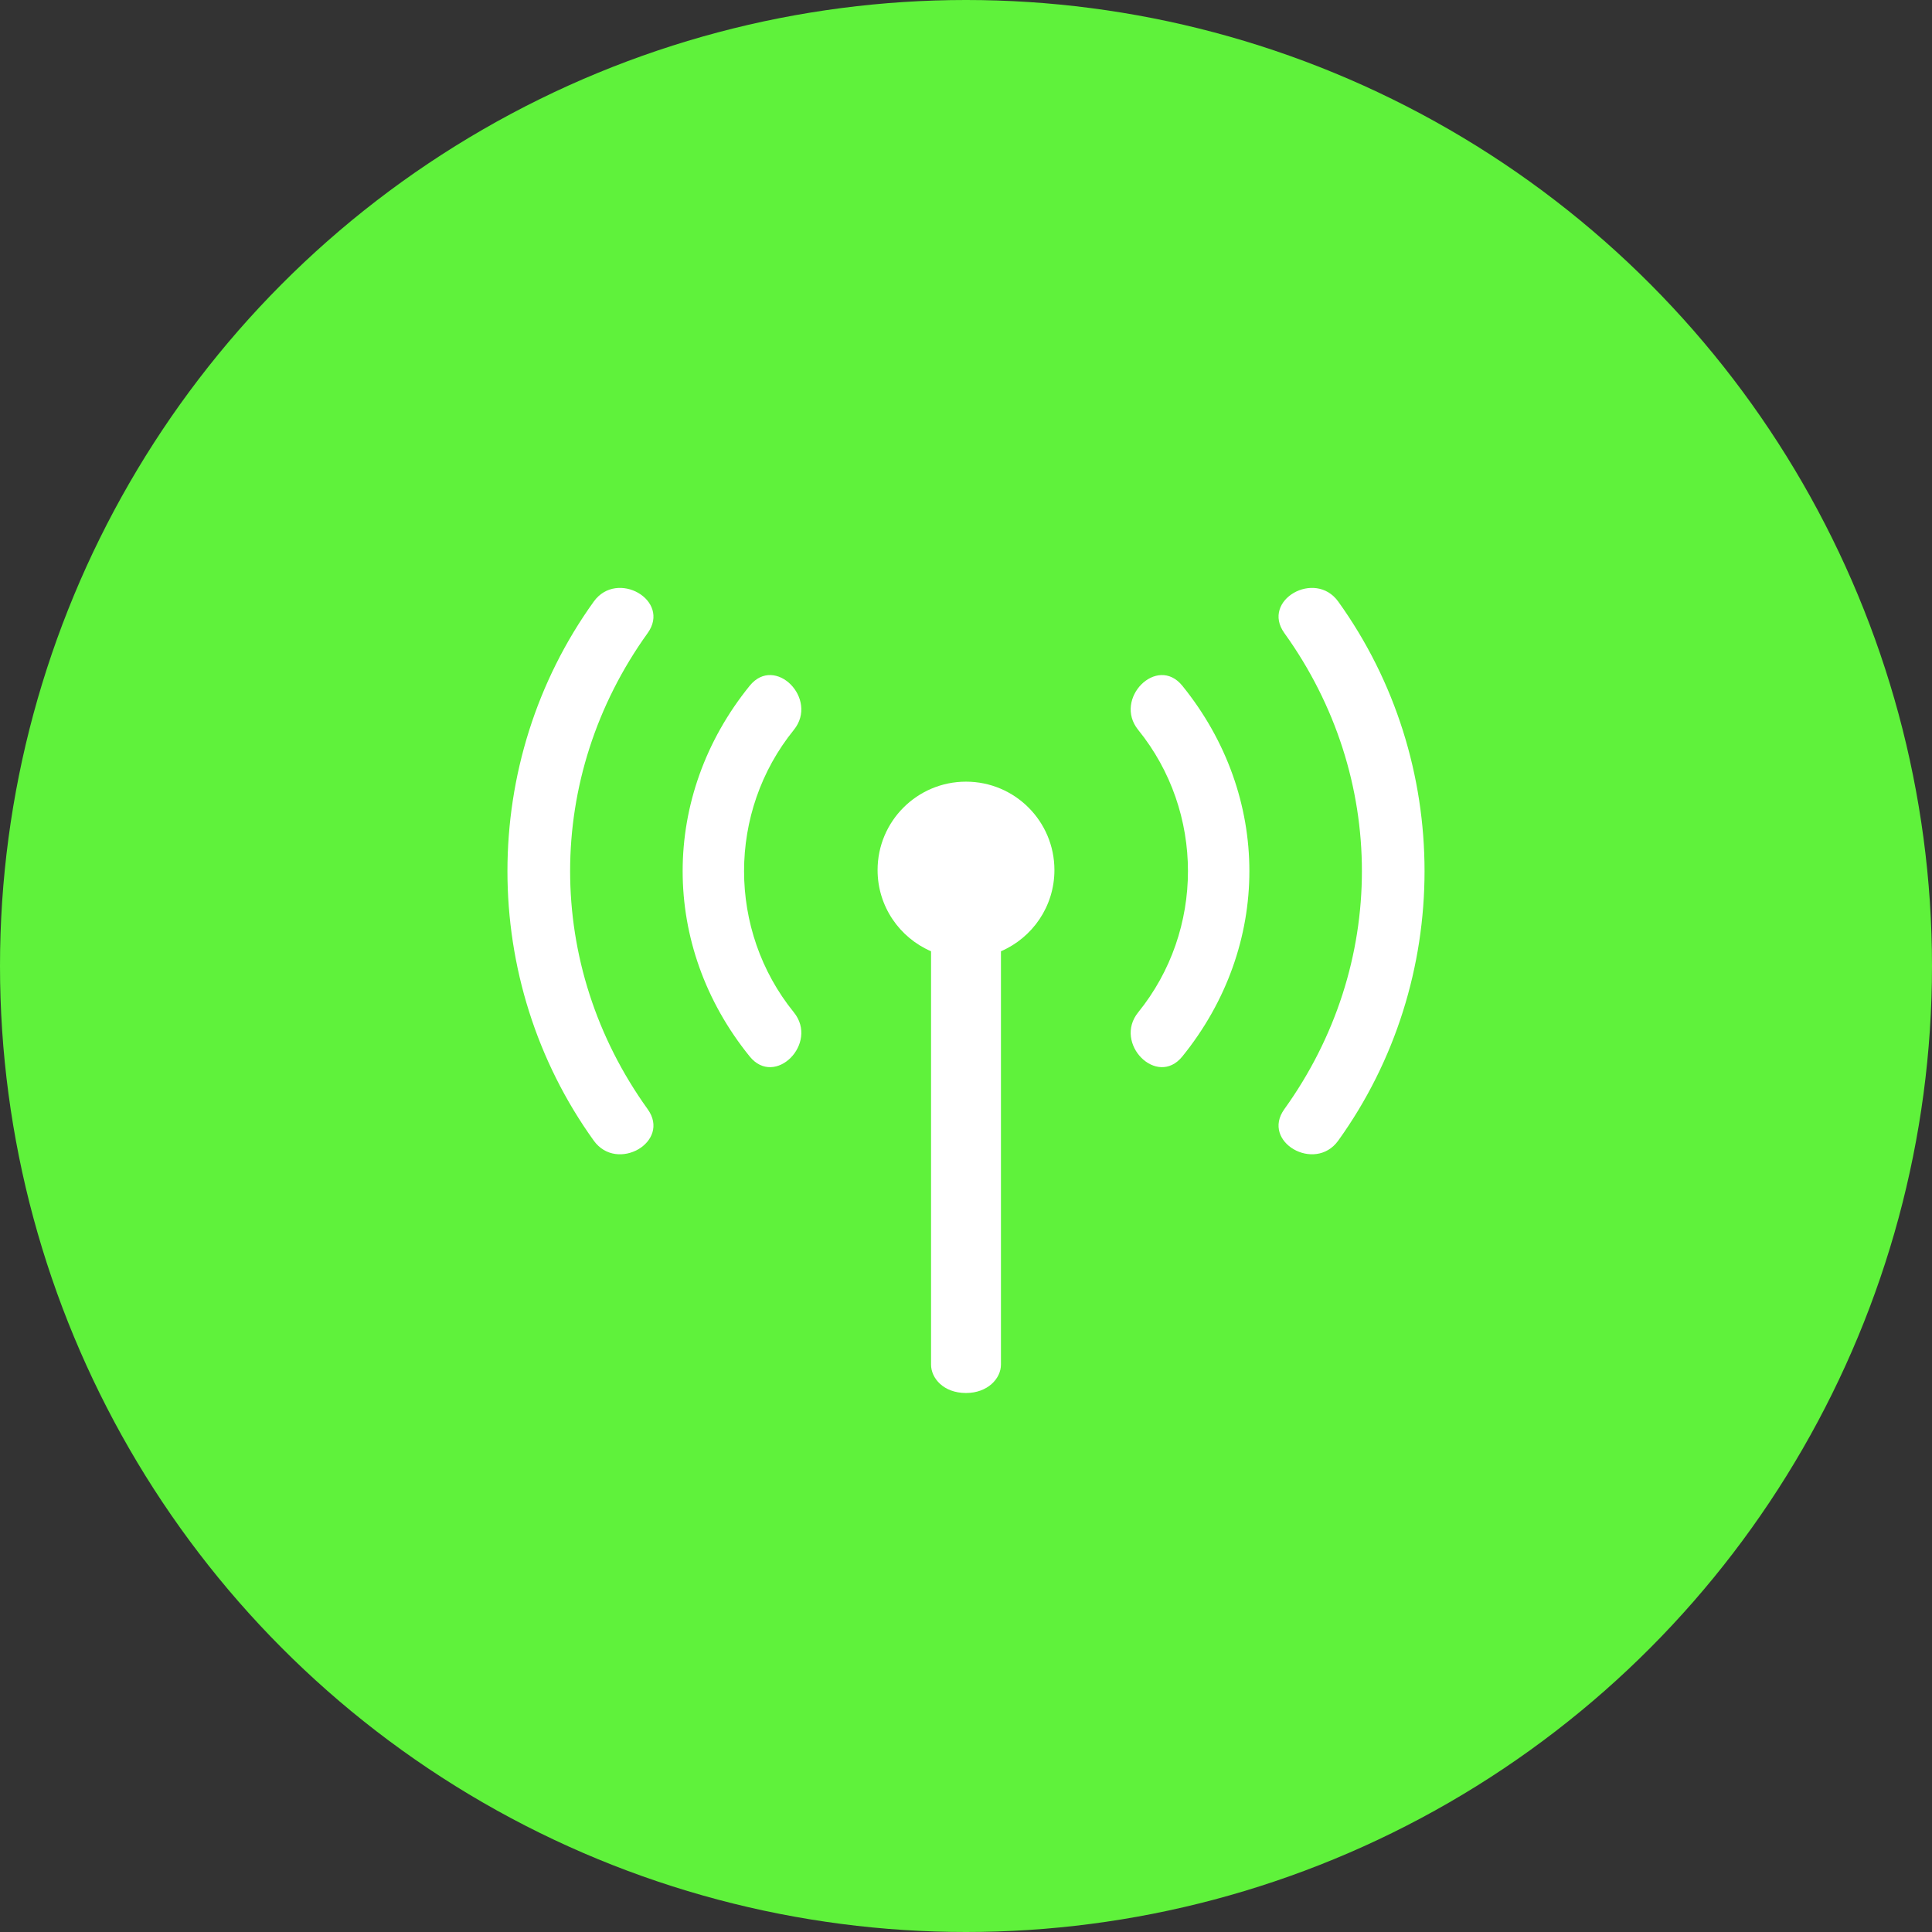 <?xml version="1.0" encoding="utf-8"?>
<!-- Generator: Adobe Illustrator 14.0.0, SVG Export Plug-In . SVG Version: 6.00 Build 43363)  -->
<!DOCTYPE svg PUBLIC "-//W3C//DTD SVG 1.1//EN" "http://www.w3.org/Graphics/SVG/1.1/DTD/svg11.dtd">
<svg version="1.1" id="Layer_1" xmlns="http://www.w3.org/2000/svg" xmlns:xlink="http://www.w3.org/1999/xlink" x="0px" y="0px"
	 width="145px" height="145px" viewBox="0 0 145 145" enable-background="new 0 0 145 145" xml:space="preserve">
<rect x="0" y="0" width="145" height="145" fill="#333333" stroke="none"/>
<circle fill="#5FF23B" cx="72.5" cy="72.5" r="72.5"/>
<polygon fill="none" points="108.072,66.539 106.69,59.272 104.248,71.358 103.545,73.528 105.029,74.528 "/>
<g>
	<path fill="#FFFFFF" d="M56.267,51.466c-6.71,8.285-6.71,19.541,0,27.825c1.902,2.349,5.195-0.987,3.313-3.312
		c-4.982-6.151-4.982-15.05,0-21.201C61.461,52.454,58.168,49.117,56.267,51.466z"/>
	<path fill="#FFFFFF" d="M85.422,54.778c4.982,6.151,4.982,15.05,0,21.201c-1.883,2.324,1.41,5.66,3.313,3.312
		c6.711-8.284,6.711-19.541,0-27.825C86.832,49.117,83.539,52.454,85.422,54.778z"/>
	<path fill="#FFFFFF" d="M44.563,45.149c-8.638,12.016-8.638,28.443,0,40.458c1.746,2.43,5.812,0.094,4.045-2.363
		c-7.759-10.795-7.759-24.936,0-35.73C50.375,45.055,46.31,42.72,44.563,45.149z"/>
	<path fill="#FFFFFF" d="M100.437,45.149c-1.746-2.43-5.812-0.094-4.044,2.364c7.76,10.795,7.76,24.935,0,35.73
		c-1.768,2.457,2.298,4.793,4.044,2.363C109.074,73.593,109.074,57.165,100.437,45.149z"/>
	<path fill="#FFFFFF" d="M72.5,58.665c-3.664,0-6.636,2.97-6.636,6.635c0,2.731,1.654,5.077,4.013,6.094v31.022
		c0,1.012,0.926,2.131,2.623,2.131c1.62,0,2.623-1.081,2.623-2.131V71.394c2.36-1.017,4.013-3.363,4.013-6.094
		C79.136,61.635,76.165,58.665,72.5,58.665z"/>
</g>
</svg>
